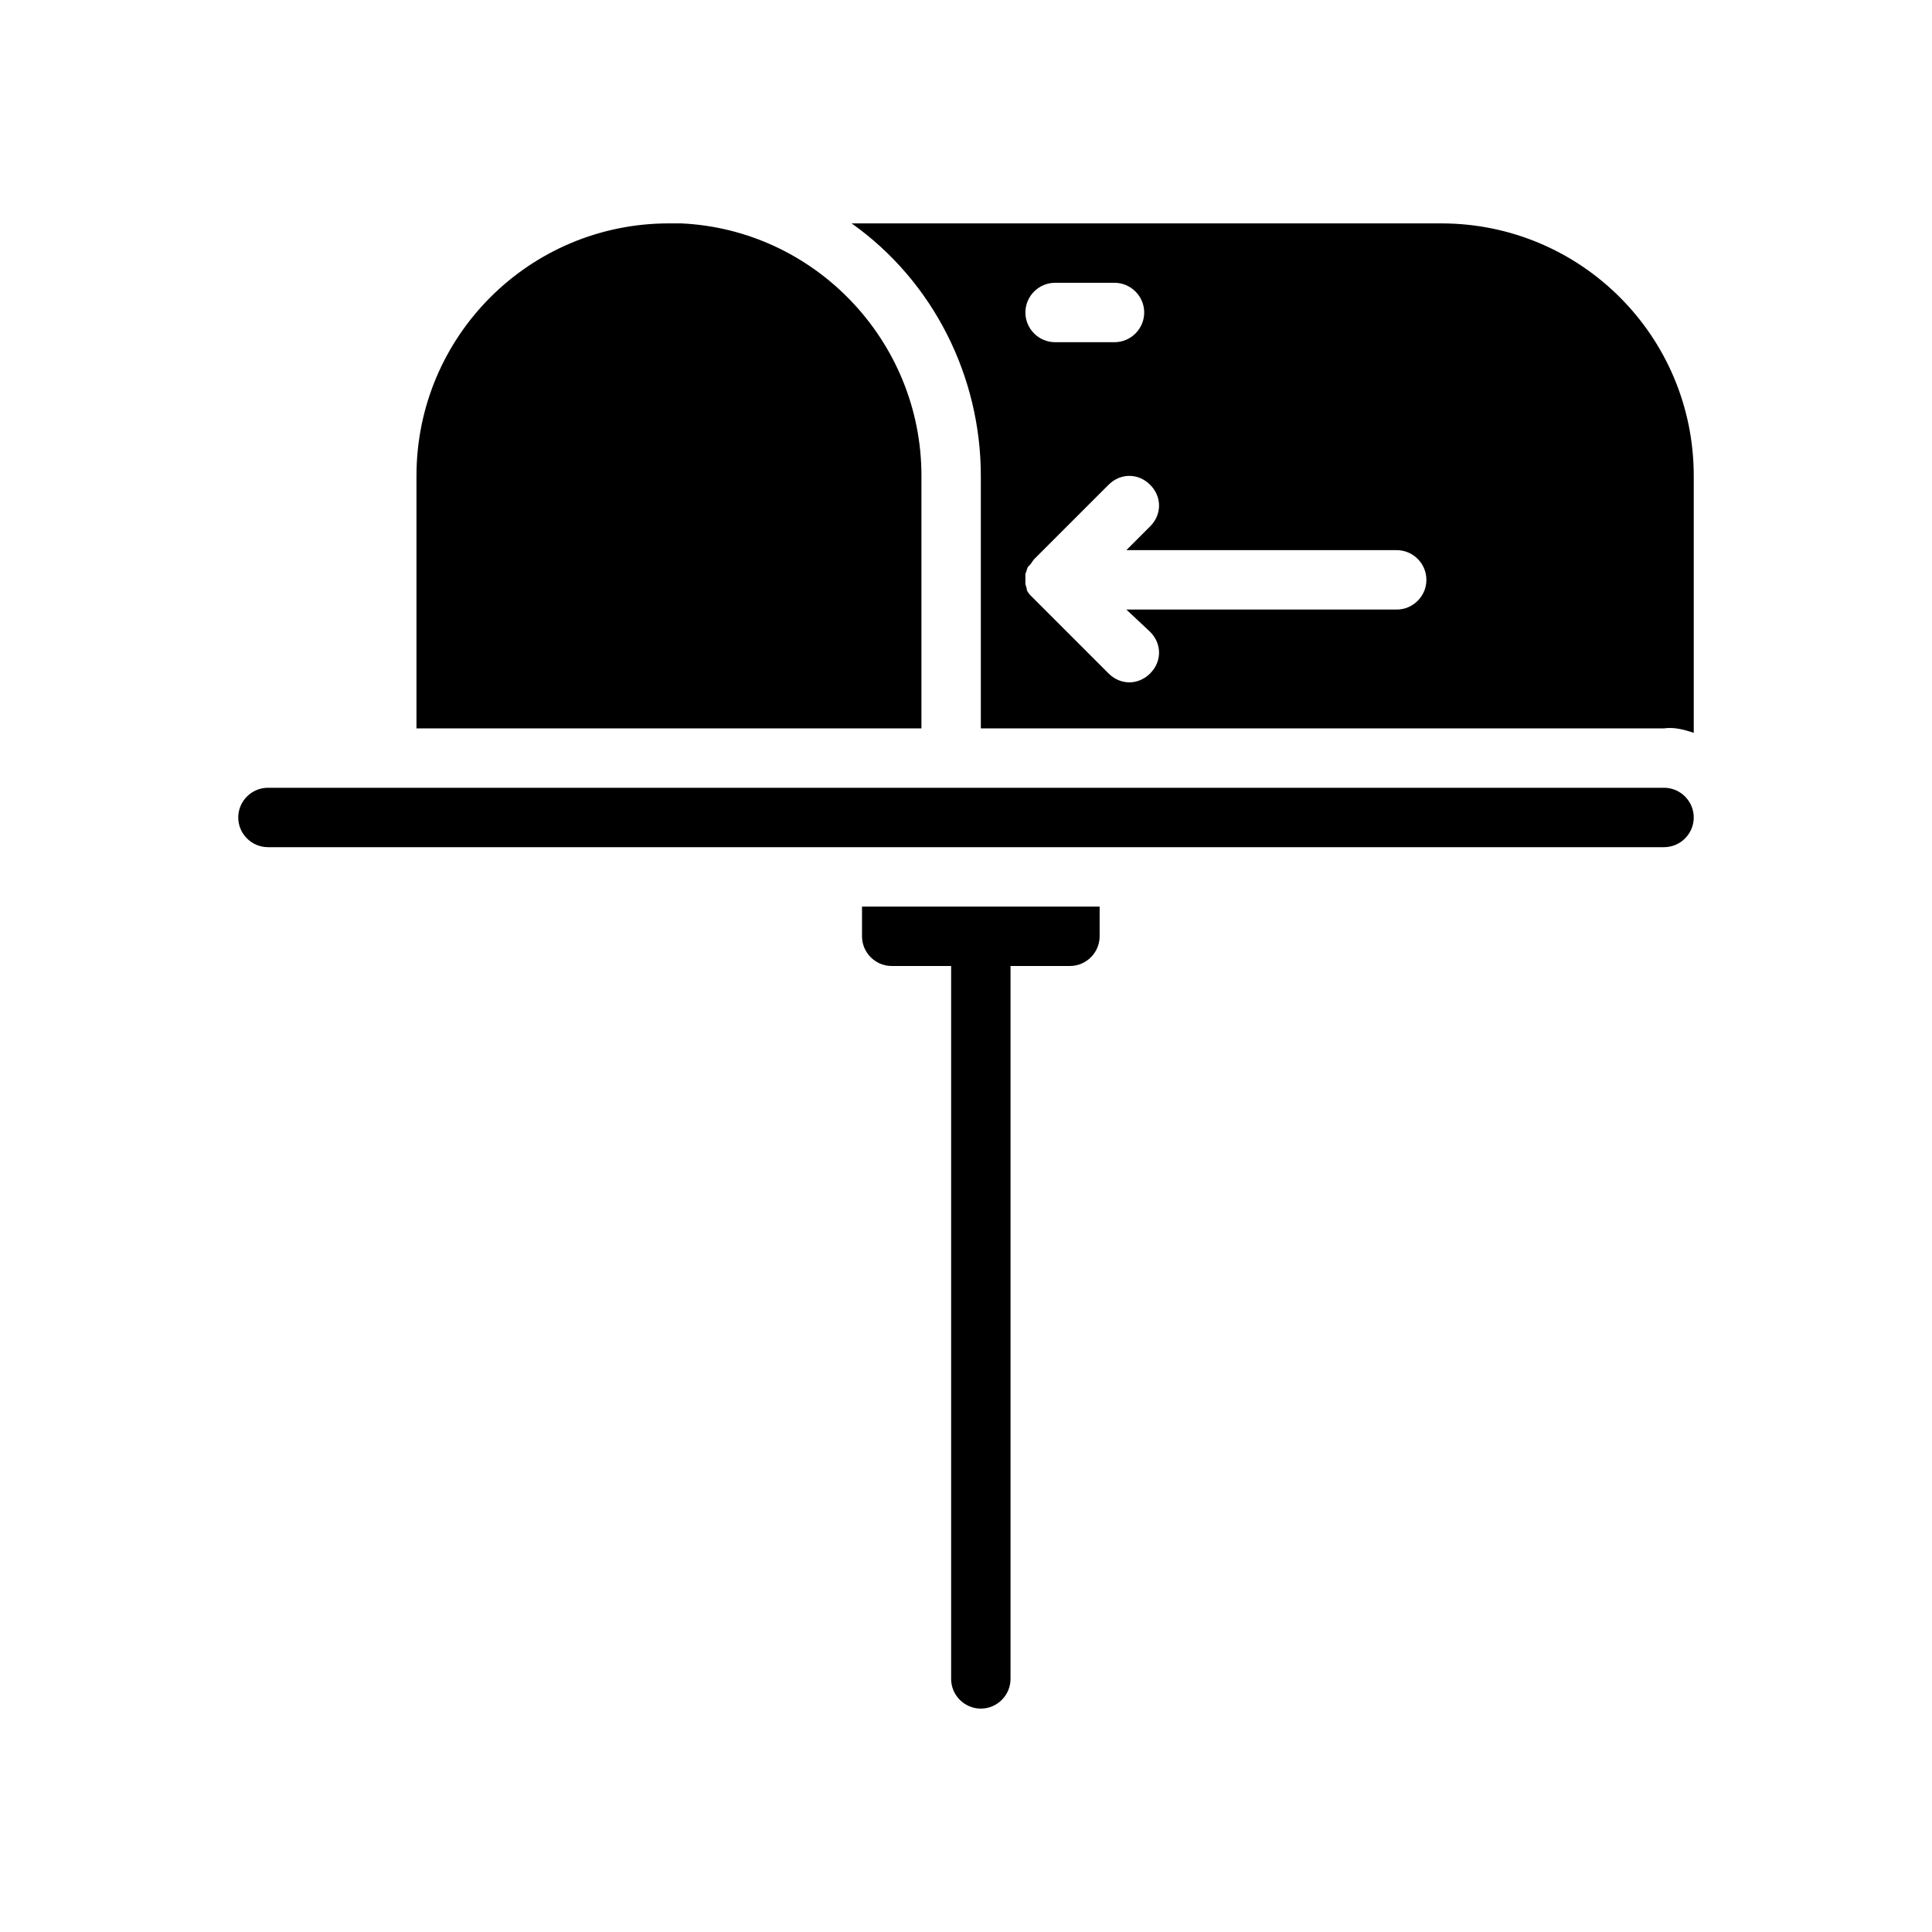 <?xml version="1.0" encoding="UTF-8"?>
<!-- Uploaded to: SVG Repo, www.svgrepo.com, Generator: SVG Repo Mixer Tools -->
<svg fill="#000000" width="800px" height="800px" version="1.1" viewBox="144 144 512 512" xmlns="http://www.w3.org/2000/svg">
 <path d="m388.19 270.11v66.914h-133.82v-66.914c0-37 29.914-66.914 66.914-66.914h3.148c35.422 1.578 63.762 31.098 63.762 66.914zm204.67 90.527c0-4.328-3.543-7.871-7.871-7.871h-369.98c-4.328 0-7.871 3.543-7.871 7.871s3.543 7.871 7.871 7.871h369.98c4.328 0.004 7.871-3.539 7.871-7.871zm0-90.527v68.094c-2.363-0.789-5.117-1.574-7.871-1.18h-181.06v-66.914c0-26.371-12.594-51.562-34.242-66.914l156.26 0.004c37 0 66.914 29.914 66.914 66.91zm-177.12-43.297c0 4.328 3.543 7.871 7.871 7.871h15.742c4.328 0 7.871-3.543 7.871-7.871s-3.543-7.871-7.871-7.871h-15.742c-4.328 0-7.871 3.543-7.871 7.871zm106.27 70.852c0-4.328-3.543-7.871-7.871-7.871l-71.637-0.004 6.297-6.297c3.148-3.148 3.148-7.871 0-11.02-3.148-3.148-7.871-3.148-11.02 0l-19.68 19.68c-0.395 0.395-0.789 1.18-1.18 1.574l-0.395 0.395c-0.395 0.395-0.395 1.18-0.789 1.969v1.969 0.395c0 0.789 0.395 1.18 0.395 1.969 0.395 0.789 0.789 1.18 1.18 1.574l20.469 20.469c3.148 3.148 7.871 3.148 11.02 0 3.148-3.148 3.148-7.871 0-11.02l-6.297-5.91h71.637c4.328 0 7.871-3.543 7.871-7.871zm-110.21 291.26v-196.8c0-4.328-3.543-7.871-7.871-7.871s-7.871 3.543-7.871 7.871v196.8c0 4.328 3.543 7.871 7.871 7.871 4.332 0.004 7.871-3.539 7.871-7.871zm-39.359-204.67v7.871c0 4.328 3.543 7.871 7.871 7.871h47.23c4.328 0 7.871-3.543 7.871-7.871v-7.871z"/>
</svg>